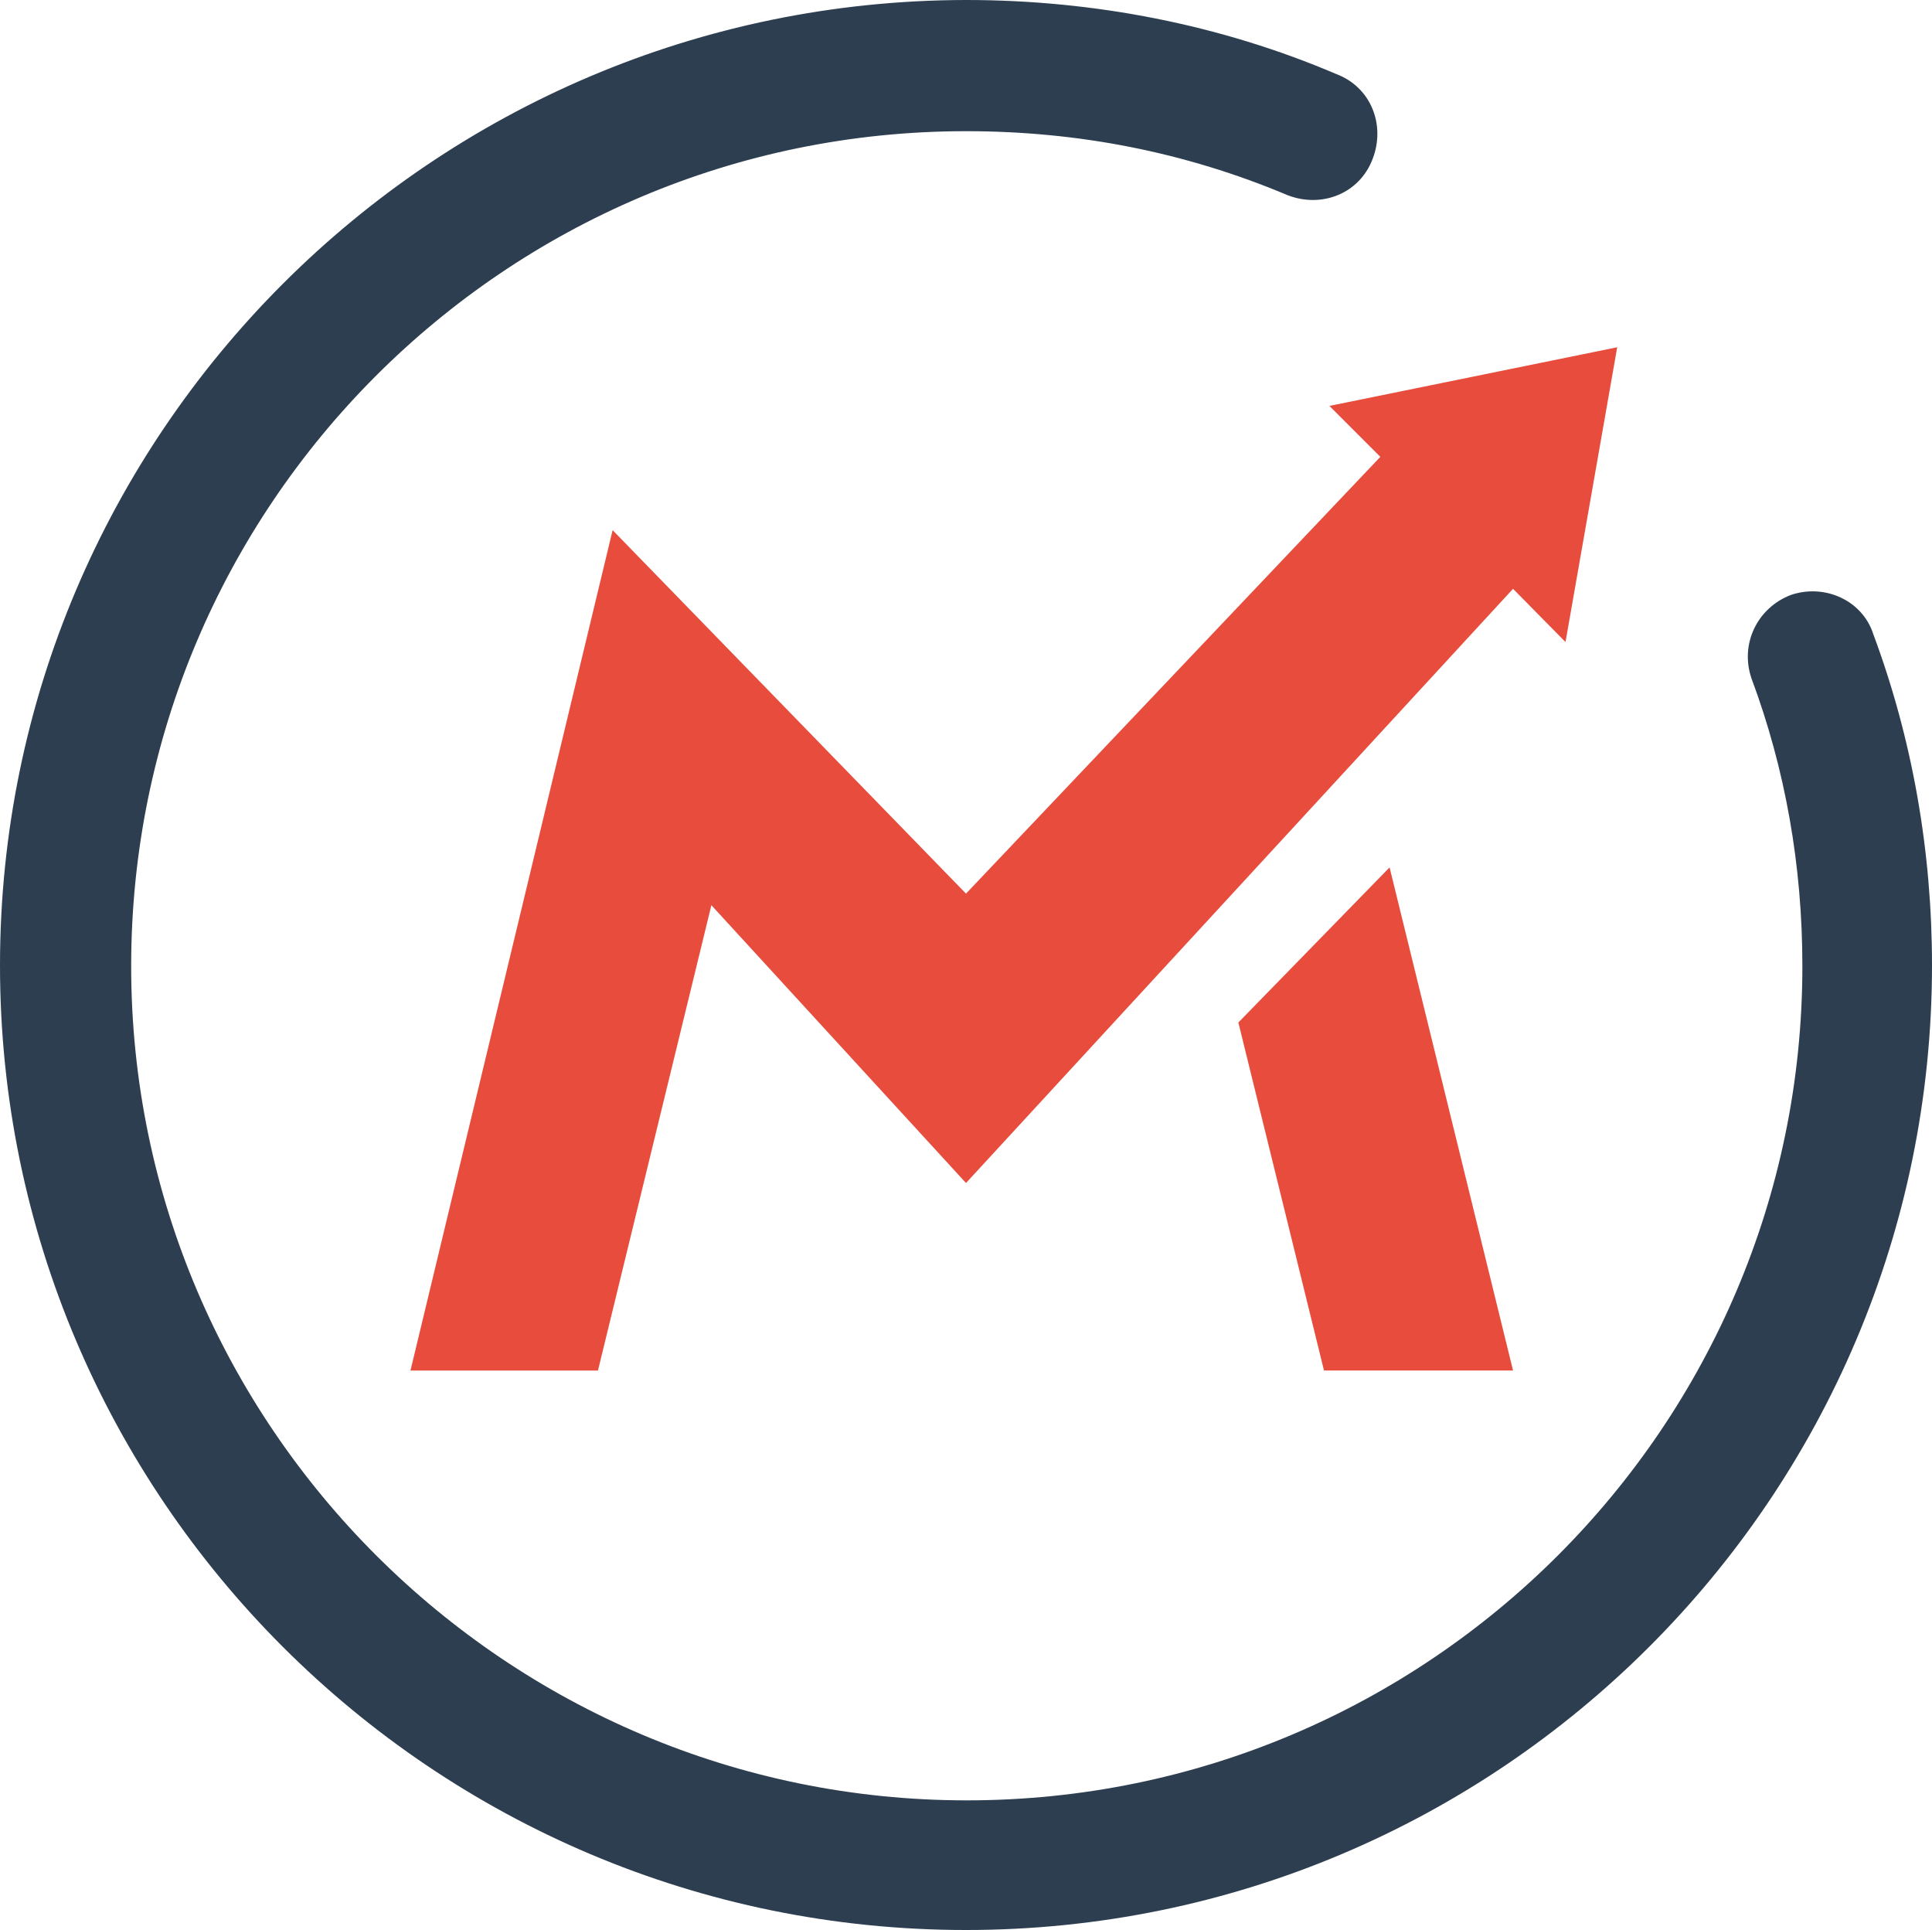 <svg xmlns="http://www.w3.org/2000/svg" viewBox="0 0 250.4 250.1"><path fill="#2c3e50" d="M232.1 77.1c-4.4 1.7-6.6 6.4-5.1 10.8 4.4 11.8 6.6 24.3 6.6 37.3 0 59.6-48.5 108.1-108.3 108.1C65.7 233.3 17 184.8 17 125.2S65.4 17 125.2 17c14.5 0 28.4 2.7 41.7 8.3 4.4 1.7 9.3-.2 11-4.7 1.7-4.4-.2-9.3-4.7-11-15-6.4-31.4-9.6-48-9.6C56.1.1 0 56.2 0 125.1s56.1 125 125.2 125 125.2-56.1 125.2-125c0-14.7-2.5-29.2-7.6-42.9-1.4-4.4-6.3-6.6-10.7-5.1z"/><path d="M171.6 177.6h24.5l-16-65.2-19.6 20.1zm31.3-94.4l6.7-38.2-37.3 7.6 6.6 6.6-53.7 56.6-45.8-47.1-26.2 108.9h24.3l14.7-60.3 33 36 70.9-77z" fill="#e74c3c"/></svg>